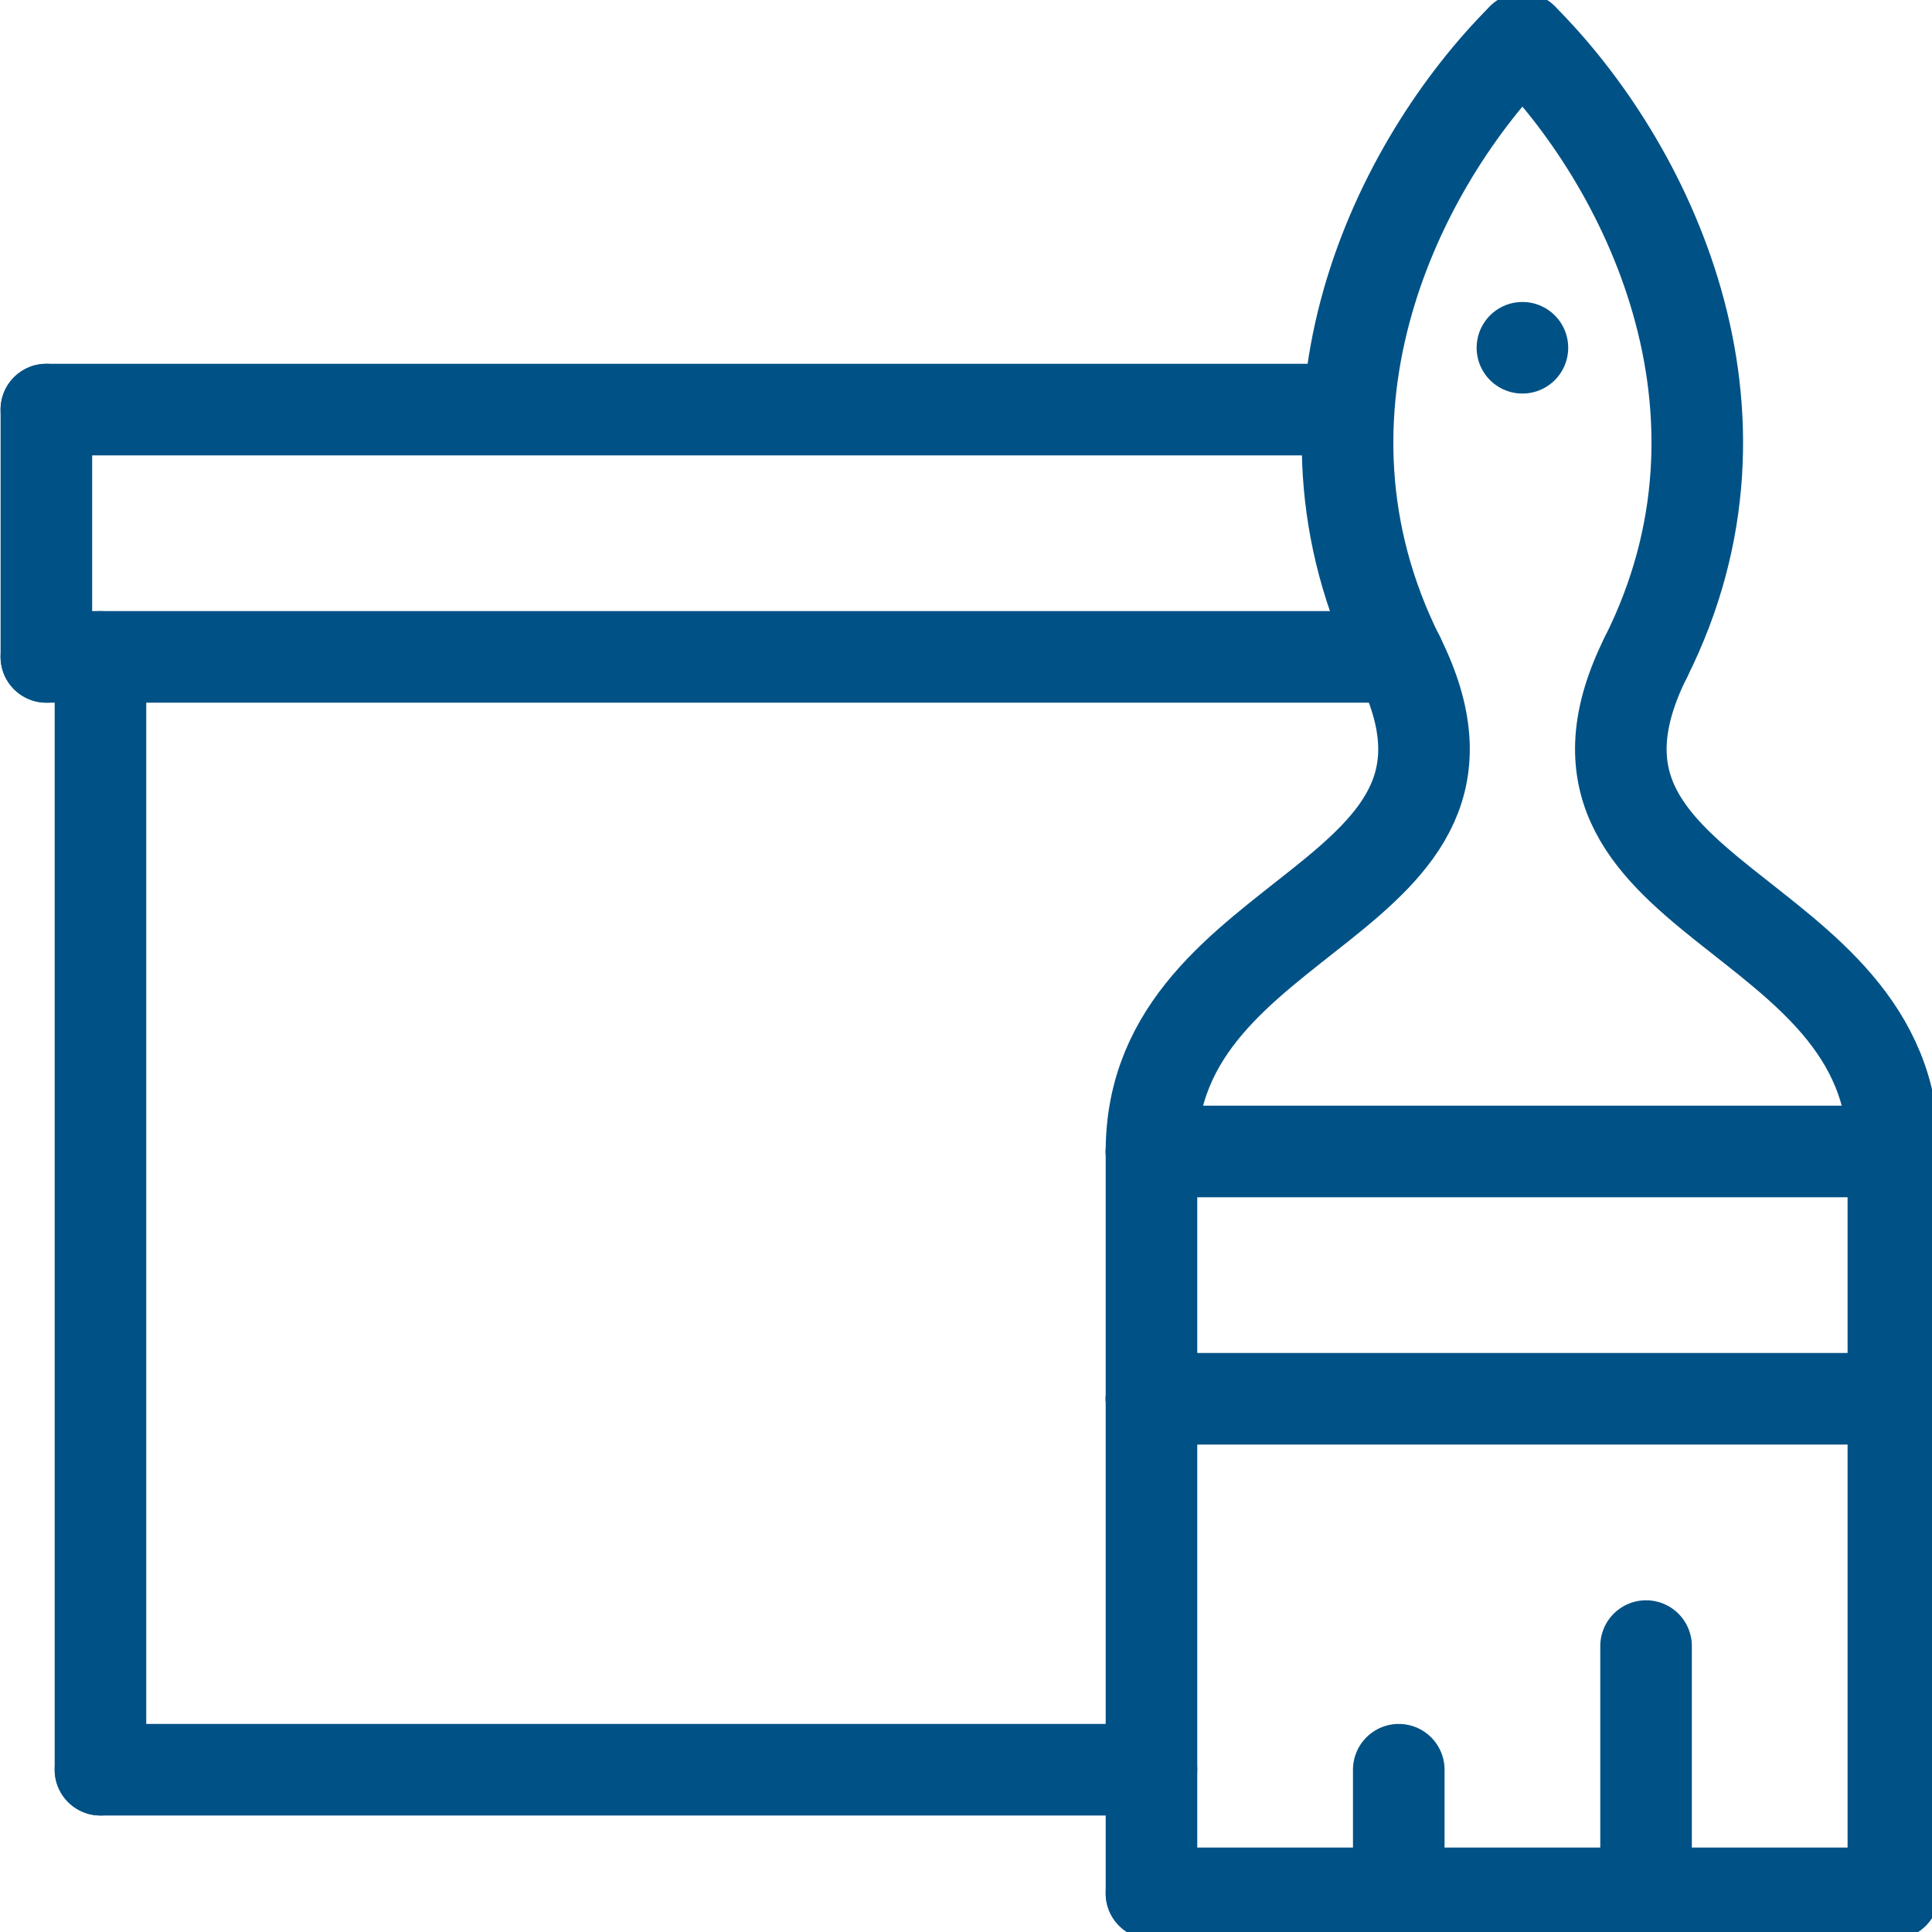 <?xml version="1.0" encoding="utf-8"?>
<!-- Generator: Adobe Illustrator 28.2.0, SVG Export Plug-In . SVG Version: 6.00 Build 0)  -->
<svg version="1.1" id="Livello_1" xmlns="http://www.w3.org/2000/svg" xmlns:xlink="http://www.w3.org/1999/xlink" x="0px" y="0px"
	 viewBox="0 0 25 25" style="enable-background:new 0 0 25 25;" xml:space="preserve">
<style type="text/css">
	.st0{fill:none;stroke:#005286;stroke-width:1.185;stroke-linecap:round;stroke-linejoin:round;stroke-miterlimit:10;}
</style>
<g>
	<line class="st0" x1="14.9" y1="18.1" x2="14.9" y2="24.5"/>
	<line class="st0" x1="24.5" y1="18.1" x2="24.5" y2="24.5"/>
	<line class="st0" x1="14.9" y1="24.5" x2="24.5" y2="24.5"/>
	<line class="st0" x1="21.3" y1="21.3" x2="21.3" y2="24.5"/>
	<line class="st0" x1="18.1" y1="24.5" x2="18.1" y2="22.9"/>
	<line class="st0" x1="14.9" y1="18.1" x2="24.5" y2="18.1"/>
	<line class="st0" x1="14.9" y1="14.9" x2="14.9" y2="18.1"/>
	<line class="st0" x1="24.5" y1="14.9" x2="24.5" y2="18.1"/>
	<path class="st0" d="M18.1,8.5c1.6,3.2-3.2,3.2-3.2,6.4"/>
	<path class="st0" d="M21.3,8.5c-1.6,3.2,3.2,3.2,3.2,6.4"/>
	<path class="st0" d="M18.1,8.5c-1.6-3.2,0-6.4,1.6-8"/>
	<path class="st0" d="M21.3,8.5c1.6-3.2,0-6.4-1.6-8"/>
	<line class="st0" x1="14.9" y1="14.9" x2="24.5" y2="14.9"/>
	<line class="st0" x1="14.9" y1="22.9" x2="1.3" y2="22.9"/>
	<line class="st0" x1="1.3" y1="8.5" x2="1.3" y2="22.9"/>
	<line class="st0" x1="17.4" y1="5.3" x2="0.6" y2="5.3"/>
	<line class="st0" x1="0.6" y1="8.5" x2="18.1" y2="8.5"/>
	<line class="st0" x1="0.6" y1="5.3" x2="0.6" y2="8.5"/>
	<line class="st0" x1="19.7" y1="4.5" x2="19.7" y2="4.5"/>
</g>
</svg>
